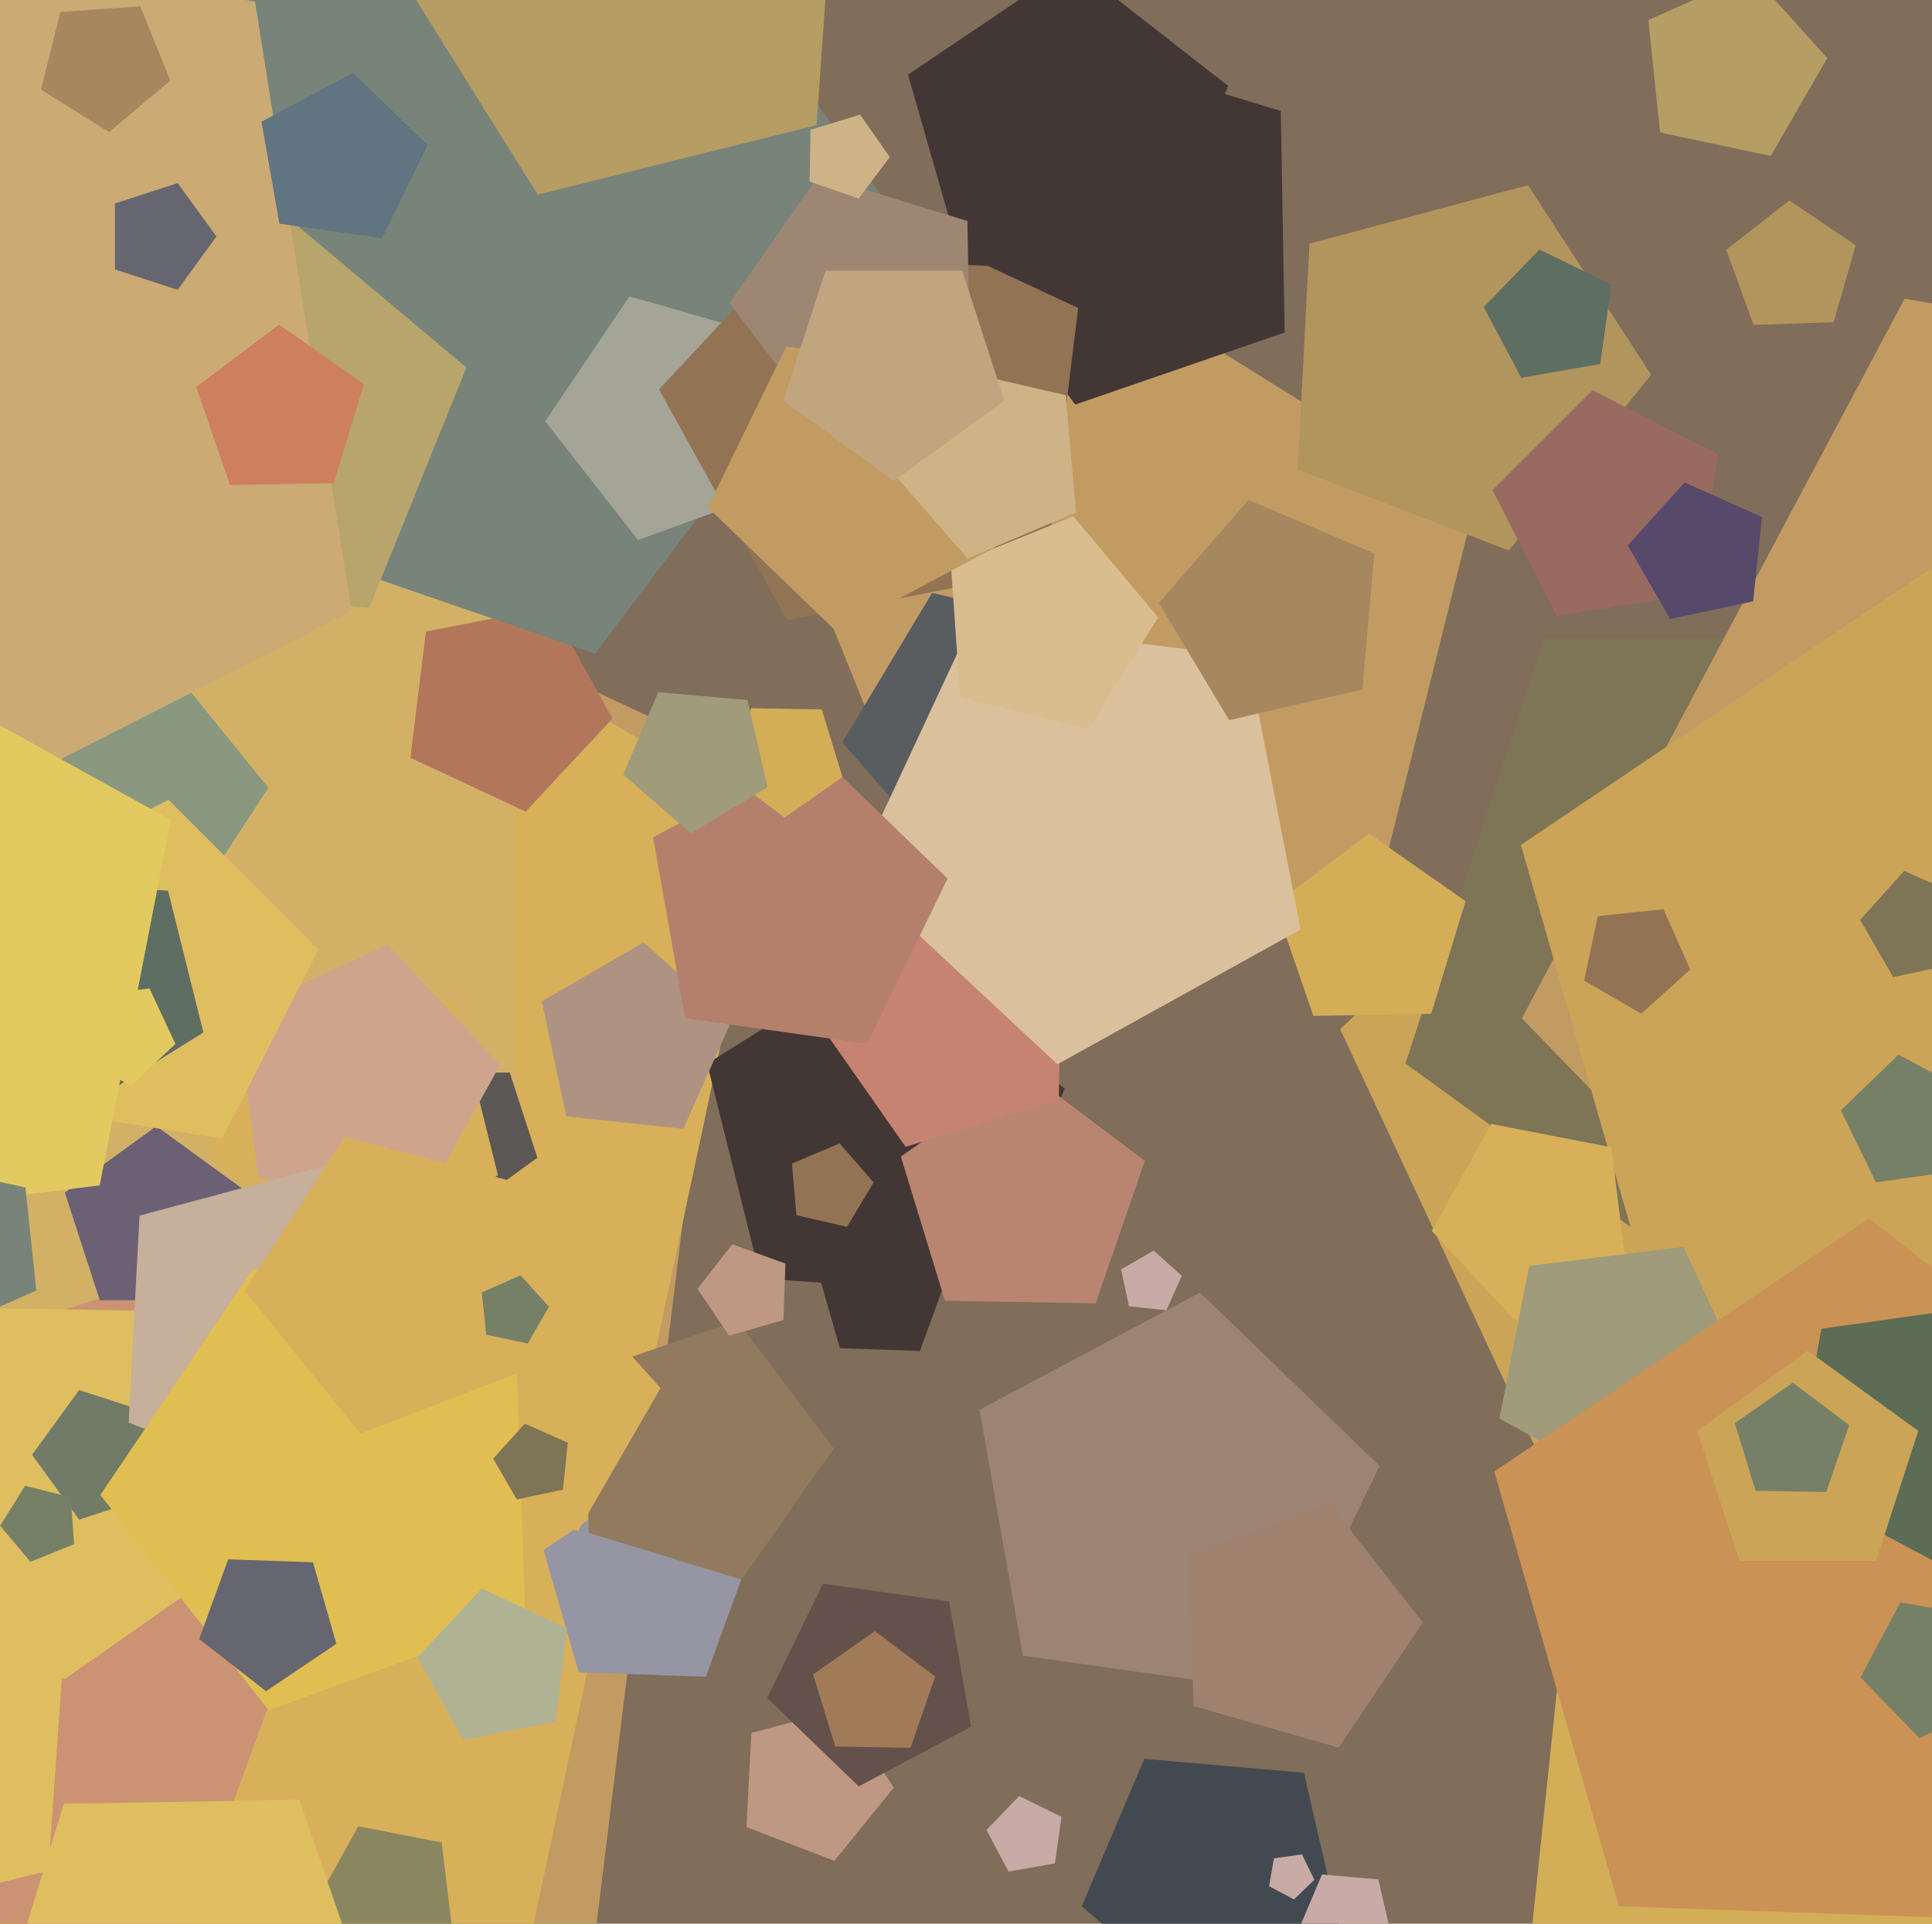 <svg xmlns="http://www.w3.org/2000/svg" width="482px" height="480px">
  <rect width="482" height="480" fill="rgb(128,109,90)"/>
  <polygon points="148.57,482.182 -141.077,538.483 -284.129,280.411 -82.893,64.612 184.53,189.313" fill="rgb(194,155,99)"/>
  <polygon points="132.599,482.584 -151.5,512.444 -267.69,251.477 -55.4,60.331 191.992,203.163" fill="rgb(215,176,89)"/>
  <polygon points="244.906,322.858 189.789,319.004 176.422,265.393 223.279,236.114 265.604,271.63" fill="rgb(66,55,52)"/>
  <polygon points="31.378,523.362 -234.139,514.09 -307.371,258.703 -87.113,110.138 122.245,273.706" fill="rgb(203,146,115)"/>
  <polygon points="342.565,227.412 239.367,234.628 200.614,138.711 279.861,72.214 367.592,127.035" fill="rgb(194,155,99)"/>
  <polygon points="128.891,290.122 -6.391,334.078 -90.0,219 -6.391,103.922 128.891,147.878" fill="rgb(210,177,103)"/>
  <polygon points="134.07,288.871 116.0,302.0 97.93,288.871 104.832,267.629 127.168,267.629" fill="rgb(91,88,86)"/>
  <polygon points="36.843,242.878 -16.526,228.578 -19.418,173.402 32.164,153.601 66.936,196.54" fill="rgb(137,152,126)"/>
  <polygon points="545.614,373.882 397.429,392.077 334.333,256.767 443.523,154.947 574.101,227.327" fill="rgb(203,164,87)"/>
  <polygon points="152.799,179.29 131.152,202.504 102.385,189.09 106.253,157.586 137.411,151.53" fill="rgb(178,119,90)"/>
  <polygon points="226.983,58.937 148.453,163.15 25.074,120.667 27.351,-9.801 152.138,-47.953" fill="rgb(120,131,121)"/>
  <polygon points="411.934,93.512 376.423,137.364 323.744,117.143 326.697,60.793 381.202,46.188" fill="rgb(178,148,93)"/>
  <polygon points="65.221,384.604 16.11,418.992 -31.772,382.911 -12.252,326.223 47.693,327.27" fill="rgb(223,190,95)"/>
  <polygon points="92.146,151.643 27.647,147.132 12.005,84.397 66.837,50.134 116.366,91.694" fill="rgb(183,165,107)"/>
  <polygon points="176.098,418.384 144.377,417.276 135.628,386.765 161.942,369.016 186.954,388.558" fill="rgb(149,149,163)"/>
  <polygon points="203.729,31.21 134.149,48.558 96.149,-12.255 142.243,-67.188 208.731,-40.325" fill="rgb(181,157,99)"/>
  <polygon points="531.35,265.357 441.0,331.0 350.65,265.357 385.16,159.143 496.84,159.143" fill="rgb(126,116,86)"/>
  <polygon points="703.75,311.219 520.959,400.372 379.684,254.077 475.162,74.509 675.446,109.824" fill="rgb(194,155,99)"/>
  <polygon points="320.5,82.958 268.259,100.946 235.007,56.82 266.698,11.561 319.536,27.715" fill="rgb(66,55,52)"/>
  <polygon points="229.506,337.094 209.534,336.396 204.025,317.186 220.593,306.01 236.341,318.314" fill="rgb(66,55,52)"/>
  <polygon points="185.069,394.148 146.846,382.462 146.149,342.498 183.941,329.486 207.995,361.407" fill="rgb(146,122,95)"/>
  <polygon points="273.354,325.213 235.742,324.556 224.743,288.582 255.558,267.005 285.602,289.644" fill="rgb(185,133,113)"/>
  <polygon points="38.753,372.992 19.747,379.168 8.0,363.0 19.747,346.832 38.753,353.008" fill="rgb(113,123,104)"/>
  <polygon points="638.74,413.424 435.491,406.326 379.433,210.831 548.038,97.105 708.298,222.315" fill="rgb(203,164,87)"/>
  <polygon points="18.48,385.299 7.581,389.703 0.024,380.698 6.254,370.728 17.66,373.572" fill="rgb(118,128,103)"/>
  <polygon points="423.213,148.213 388.38,153.73 372.369,122.307 397.307,97.369 428.73,113.38" fill="rgb(152,106,96)"/>
  <polygon points="112.743,480.727 93.565,489.669 79.134,474.194 89.393,455.686 110.164,459.724" fill="rgb(138,134,96)"/>
  <polygon points="194.529,121.894 159.18,134.76 136.019,105.117 157.055,73.93 193.216,84.299" fill="rgb(164,164,151)"/>
  <polygon points="334.297,481.285 300.037,501.871 269.871,475.648 285.489,438.856 325.306,442.34" fill="rgb(67,73,81)"/>
  <polygon points="260.956,142.192 196.333,154.753 164.417,97.175 209.315,49.029 268.979,76.851" fill="rgb(146,115,84)"/>
  <polygon points="579.419,439.08 496.039,531.684 382.201,481.0 395.227,357.072 517.114,331.164" fill="rgb(211,174,87)"/>
  <polygon points="437.377,150.044 416.679,154.444 406.099,136.118 420.258,120.393 439.588,129.0" fill="rgb(86,73,106)"/>
  <polygon points="195.456,329.388 181.896,333.276 174.007,321.581 182.692,310.465 195.948,315.29" fill="rgb(190,152,130)"/>
  <polygon points="53.107,324.416 24.893,324.416 16.175,297.584 39.0,281.0 61.825,297.584" fill="rgb(107,96,116)"/>
  <polygon points="405.74,316.605 378.039,329.522 357.194,307.169 372.012,280.436 402.015,286.268" fill="rgb(215,176,89)"/>
  <polygon points="278.715,201.056 238.677,218.052 210.141,185.225 232.543,147.941 274.924,157.726" fill="rgb(90,93,96)"/>
  <polygon points="289.486,67.82 240.142,66.096 226.533,18.635 267.466,-8.974 306.373,21.423" fill="rgb(66,55,52)"/>
  <polygon points="242.032,93.928 205.352,106.558 182.005,75.576 204.256,43.798 241.355,55.14" fill="rgb(157,135,115)"/>
  <polygon points="421.694,241.911 409.463,252.923 395.21,244.694 398.632,228.596 415.0,226.876" fill="rgb(146,115,84)"/>
  <polygon points="357.045,252.966 327.661,253.479 318.092,225.691 341.564,208.004 365.638,224.861" fill="rgb(211,174,87)"/>
  <polygon points="399.229,90.809 379.548,94.279 370.165,76.634 384.048,62.258 402.01,71.019" fill="rgb(95,110,98)"/>
  <polygon points="316.882,421.796 255.183,413.125 244.364,351.766 299.376,322.516 344.195,365.797" fill="rgb(156,131,116)"/>
  <polygon points="124.233,293.235 86.349,316.907 52.129,288.193 68.863,246.774 113.426,249.89" fill="rgb(215,176,89)"/>
  <polygon points="436.394,346.297 408.022,372.754 374.092,353.946 381.494,315.865 419.999,311.138" fill="rgb(159,155,123)"/>
  <polygon points="144.236,381.974 103.99,373.42 99.689,332.5 137.277,315.765 164.808,346.342" fill="rgb(215,176,89)"/>
  <polygon points="222.973,446.047 208.176,464.319 186.227,455.893 187.457,432.414 210.167,426.328" fill="rgb(190,152,130)"/>
  <polygon points="104.792,301.721 64.403,293.87 59.388,253.032 96.678,235.643 124.739,265.735" fill="rgb(207,164,140)"/>
  <polygon points="87.722,152.473 -49.493,222.387 -158.387,113.493 -88.473,-23.722 63.631,0.369" fill="rgb(204,170,116)"/>
  <polygon points="112.94,333.303 80.388,373.501 32.098,354.964 34.806,303.31 84.768,289.922" fill="rgb(198,175,155)"/>
  <polygon points="242.267,430.836 214.242,445.737 191.41,423.689 205.324,395.16 236.756,399.578" fill="rgb(100,81,76)"/>
  <polygon points="488.404,240.368 472.306,243.79 464.077,229.537 475.089,217.306 490.124,224.0" fill="rgb(126,116,86)"/>
  <polygon points="264.154,274.462 225.931,286.148 203.005,253.407 227.059,221.486 264.851,234.498" fill="rgb(198,131,113)"/>
  <polygon points="55.43,284.095 3.18,275.82 -5.095,223.57 42.04,199.554 79.446,236.96" fill="rgb(223,190,95)"/>
  <polygon points="333.945,436.07 297.784,425.701 296.471,388.106 331.82,375.24 354.981,404.883" fill="rgb(159,129,109)"/>
  <polygon points="324.472,231.934 263.81,265.56 213.084,218.258 242.396,155.397 311.238,163.85" fill="rgb(219,192,157)"/>
  <polygon points="131.084,403.433 67.013,426.753 25.035,373.024 63.163,316.498 128.705,335.292" fill="rgb(224,190,81)"/>
  <polygon points="50.743,257.613 19.838,276.924 -8.079,253.5 5.573,219.711 41.926,222.253" fill="rgb(95,110,98)"/>
  <polygon points="24.878,295.777 -67.3,307.095 -106.549,222.926 -38.628,159.589 42.598,204.613" fill="rgb(227,202,96)"/>
  <polygon points="132.708,341.241 89.906,357.671 61.053,322.041 86.024,283.59 130.309,295.457" fill="rgb(215,176,89)"/>
  <polygon points="170.5,281.651 141.272,278.579 135.161,249.832 160.613,235.137 182.454,254.802" fill="rgb(175,147,130)"/>
  <polygon points="216.309,260.435 170.908,254.054 162.947,208.904 203.428,187.38 236.408,219.228" fill="rgb(180,128,107)"/>
  <polygon points="271.489,181.961 239.551,173.998 237.255,141.162 267.774,128.832 288.932,154.047" fill="rgb(217,189,142)"/>
  <polygon points="83.24,120.57 57.381,121.021 48.961,96.568 69.616,81.003 90.801,95.838" fill="rgb(205,127,94)"/>
  <polygon points="516.683,479.588 403.896,475.649 372.79,367.166 466.35,304.058 555.281,373.539" fill="rgb(202,146,85)"/>
  <polygon points="12.068,466.782 -46.105,481.286 -77.876,430.442 -39.338,384.515 16.25,406.974" fill="rgb(223,190,95)"/>
  <polygon points="131.661,335.222 121.312,333.022 120.206,322.5 129.871,318.197 136.951,326.059" fill="rgb(118,128,103)"/>
  <polygon points="497.893,424.45 478.874,433.727 464.175,418.505 474.109,399.822 494.948,403.496" fill="rgb(118,128,103)"/>
  <polygon points="511.483,361.904 482.732,389.669 447.441,370.905 454.382,331.542 493.962,325.98" fill="rgb(93,108,84)"/>
  <polygon points="95.328,59.425 69.718,55.825 65.227,30.356 88.062,18.214 106.666,36.18" fill="rgb(96,116,129)"/>
  <polygon points="43.761,260.481 32.584,270.903 19.218,263.494 22.134,248.492 37.303,246.63" fill="rgb(227,202,96)"/>
  <polygon points="210.183,193.884 195.738,203.998 181.655,193.386 187.396,176.713 205.027,177.02" fill="rgb(211,174,87)"/>
  <polygon points="227.177,436.106 208.371,435.778 202.872,417.791 218.279,407.002 233.301,418.322" fill="rgb(161,123,88)"/>
  <polygon points="347.046,482.689 334.954,489.954 324.308,480.699 329.82,467.714 343.873,468.943" fill="rgb(200,170,167)"/>
  <polygon points="248.154,136.658 208.711,157.63 176.577,126.599 196.16,86.448 240.397,92.665" fill="rgb(194,155,99)"/>
  <polygon points="457.466,80.396 437.494,81.094 430.659,62.314 446.407,50.01 462.975,61.186" fill="rgb(178,148,93)"/>
  <polygon points="268.429,127.876 241.376,139.359 222.095,117.179 237.232,91.987 265.868,98.599" fill="rgb(206,179,135)"/>
  <polygon points="468.046,389.461 433.954,389.461 423.419,357.039 451.0,337.0 478.581,357.039" fill="rgb(203,164,87)"/>
  <polygon points="339.887,172.026 306.669,179.695 289.11,150.472 311.476,124.743 342.858,138.064" fill="rgb(166,135,94)"/>
  <polygon points="441.762,38.925 414.165,33.059 411.215,5 436.99,-6.476 455.869,14.491" fill="rgb(181,157,99)"/>
  <polygon points="42.495,20.113 27.186,32.959 10.238,22.368 15.073,2.977 35.009,1.583" fill="rgb(166,135,94)"/>
  <polygon points="211.298,306.126 198.698,303.217 197.571,290.335 209.474,285.282 217.958,295.041" fill="rgb(146,115,84)"/>
  <polygon points="263.193,464.947 251.616,466.988 246.097,456.608 254.264,448.152 264.829,453.305" fill="rgb(200,170,167)"/>
  <polygon points="54.0,59.0 44.326,72.315 28.674,67.229 28.674,50.771 44.326,45.685" fill="rgb(102,102,112)"/>
  <polygon points="138.627,429.64 115.548,434.126 104.149,413.563 120.184,396.367 141.492,406.304" fill="rgb(176,179,147)"/>
  <polygon points="93.815,504.619 46.873,539.992 -1.276,506.278 15.909,450.068 74.679,449.042" fill="rgb(223,190,95)"/>
  <polygon points="140.431,371.691 128.933,374.135 123.055,363.955 130.921,355.219 141.66,360.0" fill="rgb(126,116,86)"/>
  <polygon points="250.581,99.961 223.0,120.0 195.419,99.961 205.954,67.539 240.046,67.539" fill="rgb(193,165,127)"/>
  <polygon points="327.909,469.042 322.835,473.942 316.607,470.63 317.832,463.684 324.817,462.702" fill="rgb(200,170,167)"/>
  <polygon points="191.49,196.424 172.344,207.928 155.487,193.274 164.214,172.714 186.465,174.661" fill="rgb(159,155,123)"/>
  <polygon points="9.053,322.0 -14.574,332.519 -31.879,313.3 -18.948,290.902 6.349,296.279" fill="rgb(120,131,121)"/>
  <polygon points="221.998,39.192 214.216,49.519 201.989,45.309 202.215,32.38 214.581,28.599" fill="rgb(206,179,135)"/>
  <polygon points="455.604,372.287 437.973,371.98 432.817,355.116 447.262,345.002 461.345,355.614" fill="rgb(118,128,103)"/>
  <polygon points="487.809,292.229 468.019,295.01 459.258,277.048 473.634,263.165 491.279,272.548" fill="rgb(118,128,103)"/>
  <polygon points="83.914,410.156 66.372,421.989 49.697,408.961 56.935,389.077 78.082,389.816" fill="rgb(102,102,112)"/>
  <polygon points="291.0,326.928 281.647,325.945 279.692,316.746 287.836,312.044 294.825,318.337" fill="rgb(200,170,167)"/>
</svg>